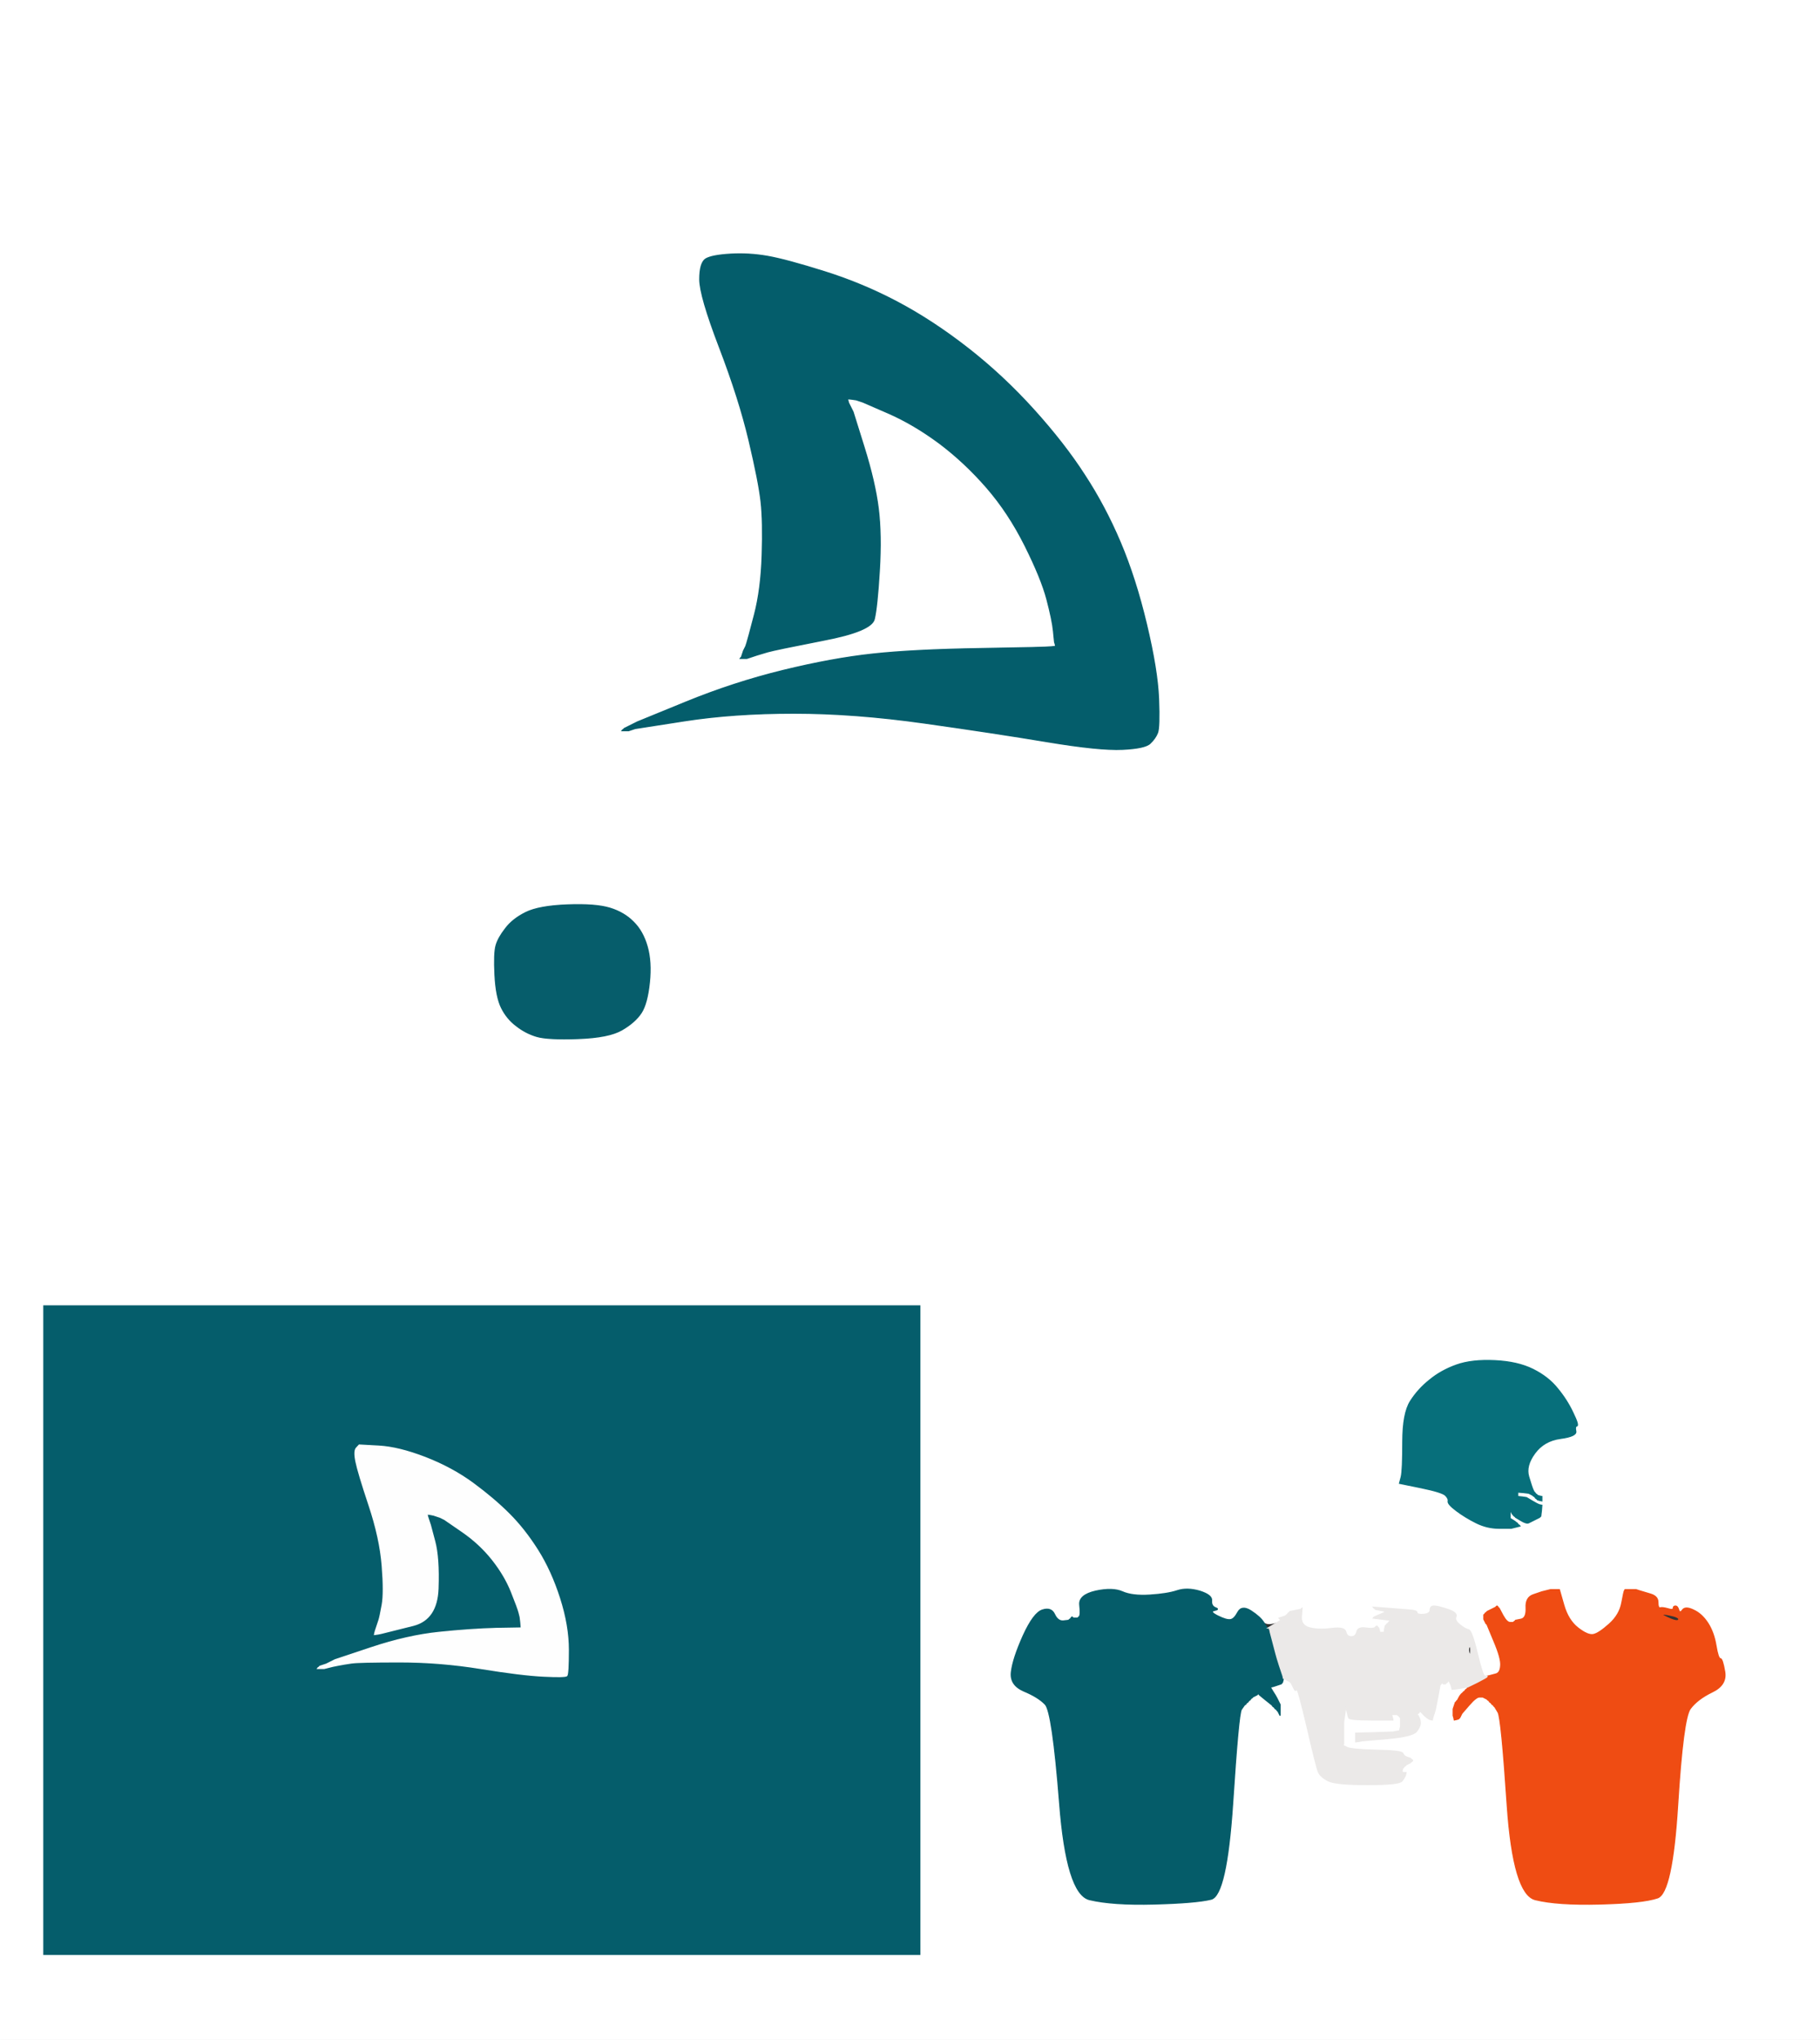 <!-- Created with clker.com Auto tracing tool http://www.clker.com) --> 
<svg 
   xmlns='http://www.w3.org/2000/svg'
   width='831'
   height='931'>
<rect width="100%" height="100%" fill="#333333" stroke="none"/>
<path style='opacity:1;fill:#FFFFFF;fill-rule:evenodd;stroke:#FFFFFF;stroke-width:0.5px;stroke-linecap:butt;stroke-linejoin:miter;stroke-opacity:1;' d='M 0.0 465.5 L 0.0 0.0 L 415.5 0.0 L 831.0 0.0 L 831.0 465.5 L 831.0 931.0 L 415.5 931.0 L 0.0 931.0 L 0.0 465.5 z 
M 312.5 329.0 L 290.0 332.5 L 288.5 333.0 L 287.0 333.5 L 285.5 333.5 L 284.0 333.5 L 284.2 333.2 L 284.5 333.0 L 284.8 332.8 L 285.0 332.5 L 286.0 332.0 L 287.0 331.5 L 288.0 331.0 L 289.0 330.5 L 290.0 330.0 L 291.0 329.5 L 313.0 320.5 Q 335.0 311.5 357.5 306.0 Q 380.0 300.5 398.5 298.5 Q 417.0 296.5 447.5 296.0 Q 478.0 295.5 480.0 295.2 L 482.0 295.0 L 481.8 294.0 L 481.5 293.0 L 481.0 288.0 Q 480.5 283.0 478.0 273.5 Q 475.5 264.0 468.0 249.0 Q 460.5 234.0 450.5 222.5 Q 440.5 211.0 428.8 202.2 Q 417.0 193.5 405.5 188.5 L 394.0 183.5 L 392.5 183.0 L 391.0 182.5 L 389.0 182.2 L 387.0 182.0 L 387.2 183.0 L 387.5 184.0 L 388.0 185.0 L 388.5 186.0 L 389.0 187.0 L 389.5 188.0 L 394.5 204.0 Q 399.5 220.0 401.0 232.0 Q 402.5 244.0 401.5 260.5 Q 400.5 277.0 399.2 282.5 Q 398.0 288.0 376.0 292.2 Q 354.0 296.5 350.5 297.5 Q 347.0 298.5 345.5 299.0 L 344.0 299.5 L 342.5 300.0 L 341.0 300.5 L 339.5 300.5 L 338.0 300.5 L 338.2 300.2 L 338.5 300.0 L 339.0 298.5 L 339.5 297.0 L 340.0 296.0 L 340.5 295.0 L 341.0 293.5 Q 341.5 292.0 344.5 280.5 Q 347.5 269.0 348.0 253.5 Q 348.5 238.0 347.5 229.0 Q 346.5 220.0 342.0 201.0 Q 337.5 182.0 328.5 158.5 Q 319.5 135.0 319.5 127.5 Q 319.5 120.0 322.2 118.2 Q 325.0 116.5 333.5 116.0 Q 342.0 115.5 350.5 117.0 Q 359.0 118.5 376.5 124.0 Q 394.0 129.5 410.0 138.0 Q 426.0 146.5 442.0 159.0 Q 458.0 171.5 472.0 187.0 Q 486.0 202.5 495.2 216.8 Q 504.5 231.0 511.5 247.5 Q 518.5 264.0 523.5 285.0 Q 528.5 306.0 529.0 319.0 Q 529.5 332.0 528.5 334.5 Q 527.5 337.0 525.2 339.2 Q 523.0 341.5 512.5 342.0 Q 502.0 342.5 478.0 338.5 Q 454.0 334.5 422.0 330.0 Q 390.0 325.5 362.5 325.5 Q 335.0 325.5 312.5 329.0 z 
M 259.0 413.0 Q 272.0 412.5 278.5 414.5 Q 285.0 416.5 289.2 420.8 Q 293.5 425.0 295.5 432.0 Q 297.5 439.0 296.5 448.5 Q 295.5 458.0 292.8 462.2 Q 290.0 466.5 284.0 470.0 Q 278.0 473.5 264.0 474.0 Q 250.0 474.5 245.0 473.0 Q 240.0 471.5 235.8 468.2 Q 231.5 465.0 229.0 460.0 Q 226.5 455.0 226.0 445.0 Q 225.5 435.0 226.5 431.5 Q 227.5 428.0 230.8 423.8 Q 234.0 419.5 240.0 416.5 Q 246.0 413.5 259.0 413.0 z 
M 20.0 744.0 L 20.0 596.0 L 220.0 596.0 L 420.0 596.0 L 420.0 744.0 L 420.0 892.0 L 220.0 892.0 L 20.0 892.0 L 20.0 744.0 z 
M 700.0 680.0 L 700.5 681.0 L 700.8 681.2 L 701.0 681.5 L 701.2 681.8 L 701.5 682.0 L 701.8 682.2 L 702.0 682.5 L 703.0 682.8 L 704.0 683.0 L 704.0 684.0 L 704.0 685.0 L 703.0 684.8 L 702.0 684.5 L 701.8 684.2 L 701.5 684.0 L 701.2 683.8 L 701.0 683.5 L 700.8 683.2 L 700.5 683.0 L 700.2 682.8 Q 700.0 682.5 699.0 682.0 L 698.0 681.5 L 695.5 681.2 L 693.0 681.0 L 693.0 682.0 L 693.0 683.0 L 695.0 683.2 L 697.0 683.5 L 699.5 685.0 Q 702.0 686.5 703.0 686.8 L 704.0 687.0 L 703.8 689.5 L 703.5 692.0 L 703.2 692.2 L 703.0 692.5 L 702.0 693.0 L 701.0 693.5 L 700.0 694.0 L 699.0 694.5 L 698.0 695.0 Q 697.0 695.5 694.5 694.0 L 692.0 692.5 L 691.8 692.2 L 691.5 692.0 L 691.2 691.8 L 691.0 691.5 L 690.8 691.2 L 690.5 691.0 L 690.0 690.0 L 689.5 689.0 L 689.5 691.0 L 689.5 693.0 L 690.8 693.8 Q 692.0 694.5 692.2 694.8 L 692.5 695.0 L 692.8 695.2 L 693.0 695.5 L 693.2 695.8 L 693.5 696.0 L 693.8 696.2 L 694.0 696.5 L 692.0 697.0 L 690.0 697.5 L 684.5 697.5 Q 679.0 697.5 674.0 695.0 Q 669.0 692.5 665.0 689.5 Q 661.0 686.5 661.2 685.2 Q 661.5 684.0 660.0 682.5 Q 658.5 681.0 648.8 679.0 L 639.0 677.0 L 639.8 674.0 Q 640.5 671.0 640.5 658.0 Q 640.5 645.0 644.0 639.5 Q 647.5 634.0 652.8 629.8 Q 658.0 625.5 665.0 623.0 Q 672.0 620.5 682.5 621.0 Q 693.0 621.5 700.0 625.0 Q 707.0 628.5 711.2 633.8 Q 715.5 639.0 718.2 644.8 Q 721.0 650.5 720.0 650.8 Q 719.0 651.0 719.5 653.2 Q 720.0 655.5 712.5 656.5 Q 705.0 657.5 700.8 663.2 Q 696.5 669.0 698.0 674.0 Q 699.5 679.0 700.0 680.0 z 
M 584.8 739.2 L 584.5 739.0 L 584.2 738.8 L 584.0 738.5 L 585.5 738.0 L 587.0 737.5 L 587.2 737.2 L 587.5 737.0 L 587.8 736.8 L 588.0 736.5 L 588.2 736.2 L 588.5 736.0 L 588.8 735.8 L 589.0 735.5 L 591.5 735.0 L 594.0 734.5 L 594.2 734.2 L 594.5 734.0 L 594.2 738.0 Q 594.0 742.0 598.2 743.0 Q 602.5 744.0 608.2 743.2 Q 614.0 742.5 614.5 744.8 Q 615.0 747.0 617.0 747.0 Q 619.0 747.0 619.5 744.8 Q 620.0 742.5 623.5 743.0 Q 627.0 743.5 627.8 742.8 Q 628.5 742.0 628.8 742.2 L 629.0 742.5 L 629.2 742.8 L 629.5 743.0 L 629.8 744.0 L 630.0 745.0 L 631.0 745.0 L 632.0 745.0 L 632.2 743.5 L 632.5 742.0 L 632.8 741.8 L 633.0 741.5 L 633.2 741.2 L 633.5 741.0 L 633.8 740.8 L 634.0 740.5 L 634.2 740.2 L 634.5 740.0 L 634.8 739.8 L 635.0 739.5 L 631.0 739.0 L 627.0 738.5 L 627.2 738.2 L 627.5 738.0 L 629.2 737.2 Q 631.0 736.5 632.0 736.0 L 633.0 735.5 L 630.5 735.0 L 628.0 734.5 L 627.8 734.2 L 627.5 734.0 L 627.2 733.8 L 627.0 733.5 L 633.5 734.0 Q 640.0 734.5 643.5 734.8 Q 647.0 735.0 647.0 736.0 Q 647.0 737.0 650.0 736.8 Q 653.0 736.5 653.0 734.8 Q 653.0 733.0 654.8 733.0 Q 656.5 733.0 661.0 734.5 Q 665.5 736.0 664.8 737.8 Q 664.0 739.5 666.5 741.5 Q 669.0 743.5 670.5 743.8 Q 672.0 744.0 674.5 754.5 Q 677.0 765.0 678.0 765.0 L 679.0 765.0 L 680.0 764.8 Q 681.0 764.5 683.0 764.0 Q 685.0 763.5 685.2 760.2 Q 685.5 757.0 682.2 749.2 L 679.0 741.5 L 678.8 741.2 L 678.5 741.0 L 678.0 740.0 L 677.5 739.0 L 677.5 738.0 L 677.5 737.0 L 677.8 736.8 L 678.0 736.5 L 678.2 736.2 L 678.5 736.0 L 678.8 735.8 L 679.0 735.5 L 680.0 735.0 L 681.0 734.5 L 682.0 734.0 L 683.0 733.5 L 683.2 733.2 L 683.5 733.0 L 683.8 733.2 L 684.0 733.5 L 684.2 733.8 L 684.5 734.0 L 686.2 737.2 Q 688.0 740.5 689.5 740.5 L 691.0 740.5 L 691.2 740.2 L 691.5 740.0 L 691.8 739.8 L 692.0 739.5 L 694.5 739.0 Q 697.0 738.5 696.8 733.8 Q 696.5 729.0 700.2 727.8 L 704.0 726.5 L 706.0 726.0 L 708.0 725.5 L 710.0 725.5 L 712.0 725.5 L 714.0 732.5 Q 716.0 739.5 720.5 743.0 Q 725.0 746.5 727.5 746.0 Q 730.0 745.5 734.8 741.2 Q 739.5 737.0 740.5 731.5 Q 741.5 726.0 741.8 725.8 L 742.0 725.5 L 744.5 725.5 L 747.0 725.5 L 748.5 726.0 Q 750.0 726.5 753.5 727.5 Q 757.0 728.5 757.0 731.2 Q 757.0 734.0 758.0 733.8 Q 759.0 733.5 761.5 734.2 Q 764.0 735.0 764.0 734.0 Q 764.0 733.0 765.0 733.0 Q 766.0 733.0 766.5 734.8 Q 767.0 736.5 768.2 734.8 Q 769.5 733.0 773.2 734.8 Q 777.0 736.5 779.8 740.8 Q 782.5 745.0 783.5 751.0 Q 784.5 757.0 785.5 757.0 Q 786.5 757.0 787.5 763.0 Q 788.5 769.0 781.8 772.2 Q 775.0 775.5 771.8 779.8 Q 768.5 784.0 766.0 824.0 Q 763.5 864.0 756.8 866.2 Q 750.0 868.5 730.5 869.0 Q 711.0 869.5 701.0 867.0 Q 691.0 864.5 688.2 824.2 Q 685.5 784.0 684.0 781.5 L 682.5 779.0 L 682.2 778.8 L 682.0 778.5 L 681.8 778.2 L 681.5 778.0 L 681.2 777.8 L 681.0 777.5 L 680.8 777.2 L 680.5 777.0 L 680.2 776.8 L 680.0 776.5 L 679.8 776.2 L 679.5 776.0 L 679.2 775.8 L 679.0 775.5 L 678.0 775.0 L 677.0 774.5 L 675.5 774.5 Q 674.0 774.5 670.8 778.2 L 667.5 782.0 L 667.0 783.0 L 666.5 784.0 L 666.2 784.2 L 666.0 784.5 L 665.0 784.8 L 664.0 785.0 L 663.8 784.0 L 663.5 783.0 L 663.5 781.5 L 663.5 780.0 L 664.0 778.5 L 664.5 777.0 L 664.8 776.8 L 665.0 776.5 L 665.2 776.2 L 665.5 776.0 L 666.0 775.0 Q 666.5 774.0 667.2 773.2 L 668.0 772.5 L 668.2 772.2 L 668.5 772.0 L 668.8 771.8 L 669.0 771.5 L 669.2 771.2 L 669.5 771.0 L 669.8 770.8 L 670.0 770.5 L 670.0 770.2 L 670.0 770.0 L 668.5 770.2 L 667.0 770.5 L 665.0 770.8 L 663.0 771.0 L 662.8 770.0 L 662.5 769.0 L 662.0 768.0 L 661.5 767.0 L 661.2 767.2 L 661.0 767.5 L 660.8 767.8 L 660.5 768.0 L 660.2 768.2 L 660.0 768.5 L 659.5 768.5 L 659.0 768.5 L 658.8 768.2 L 658.5 768.0 L 658.2 768.2 L 658.0 768.5 L 657.8 768.8 L 657.5 769.0 L 656.5 774.5 Q 655.5 780.0 655.0 781.5 L 654.5 783.0 L 654.2 784.0 L 654.0 785.0 L 653.0 784.8 Q 652.0 784.5 650.2 782.8 L 648.5 781.0 L 648.2 781.2 L 648.0 781.5 L 647.8 781.8 L 647.5 782.0 L 647.2 782.2 L 647.0 782.5 L 647.2 782.8 L 647.5 783.0 L 648.0 784.0 Q 648.5 785.0 648.5 786.5 Q 648.5 788.0 646.8 790.2 Q 645.0 792.5 633.5 793.5 L 622.0 794.5 L 620.5 794.8 L 619.0 795.0 L 619.0 793.0 L 619.0 791.0 L 627.5 790.8 L 636.0 790.5 L 637.5 790.2 L 639.0 790.0 L 639.2 789.0 L 639.5 788.0 L 639.5 786.0 L 639.5 784.0 L 639.2 783.8 L 639.0 783.5 L 638.8 783.2 L 638.5 783.0 L 638.2 782.8 L 638.0 782.5 L 636.5 782.5 L 635.0 782.5 L 635.2 782.8 L 635.5 783.0 L 635.8 784.0 L 636.0 785.0 L 626.0 785.0 Q 616.0 785.0 615.8 784.0 L 615.5 783.0 L 615.0 781.0 L 614.5 779.0 L 614.0 782.5 L 613.5 786.0 L 613.5 790.0 Q 613.5 794.0 613.5 795.0 L 613.5 796.0 L 613.2 796.2 L 613.0 796.5 L 615.0 797.5 Q 617.0 798.5 628.5 798.8 Q 640.0 799.0 640.5 800.2 Q 641.0 801.5 642.5 802.0 L 644.0 802.5 L 644.2 802.8 L 644.5 803.0 L 644.8 803.2 L 645.0 803.5 L 644.8 803.8 L 644.5 804.0 L 644.2 804.2 L 644.0 804.5 L 643.0 805.0 L 642.0 805.5 L 641.8 805.8 L 641.5 806.0 L 641.2 806.2 L 641.0 806.5 L 640.8 806.8 L 640.5 807.0 L 640.2 808.0 Q 640.0 809.0 641.0 809.0 L 642.0 809.0 L 641.8 810.0 Q 641.5 811.0 640.2 812.8 Q 639.0 814.5 624.5 814.5 Q 610.0 814.5 606.5 812.8 Q 603.0 811.0 602.0 808.8 Q 601.0 806.5 596.8 788.2 Q 592.5 770.0 592.0 771.0 Q 591.5 772.0 591.0 771.0 L 590.5 770.0 L 590.0 769.0 L 589.5 768.0 L 589.2 767.8 L 589.0 767.5 L 588.0 767.0 L 587.0 766.5 L 586.8 766.2 L 586.5 766.0 L 586.2 766.0 L 586.0 766.0 L 585.8 767.0 L 585.5 768.0 L 585.2 768.2 L 585.0 768.5 L 583.5 769.0 L 582.0 769.5 L 581.0 769.8 L 580.0 770.0 L 581.2 772.0 Q 582.5 774.0 583.0 775.0 L 583.5 776.0 L 584.0 777.0 L 584.5 778.0 L 584.5 780.5 L 584.5 783.0 L 584.0 782.0 L 583.5 781.0 L 583.2 780.8 L 583.0 780.5 L 582.8 780.2 L 582.5 780.0 L 582.2 779.8 L 582.0 779.5 L 581.8 779.2 L 581.5 779.0 L 581.2 778.8 L 581.0 778.5 L 580.8 778.2 Q 580.5 778.0 577.8 775.8 L 575.0 773.5 L 574.8 773.2 L 574.5 773.0 L 574.2 773.2 L 574.0 773.5 L 573.0 774.0 L 572.0 774.5 L 571.8 774.8 L 571.5 775.0 L 571.2 775.2 L 571.0 775.5 L 570.8 775.8 L 570.5 776.0 L 570.2 776.2 L 570.0 776.5 L 569.8 776.8 L 569.5 777.0 L 569.2 777.2 L 569.0 777.5 L 568.8 777.8 L 568.5 778.0 L 568.2 778.2 Q 568.0 778.5 566.8 780.2 Q 565.5 782.0 562.8 823.5 Q 560.0 865.0 553.0 866.8 Q 546.0 868.5 527.0 869.0 Q 508.0 869.5 497.5 867.0 Q 487.0 864.5 483.8 822.8 Q 480.5 781.0 477.2 777.8 Q 474.0 774.5 467.5 771.8 Q 461.0 769.0 461.8 763.0 Q 462.5 757.0 467.2 746.5 Q 472.0 736.0 476.0 734.8 Q 480.0 733.5 481.5 736.8 Q 483.0 740.0 485.5 739.8 L 488.0 739.5 L 488.2 739.2 L 488.5 739.0 L 488.8 738.8 L 489.0 738.5 L 489.2 738.2 L 489.5 738.0 L 489.8 738.2 L 490.0 738.5 L 491.0 738.5 L 492.0 738.5 L 492.8 737.8 Q 493.5 737.0 493.0 732.5 Q 492.5 728.0 500.2 726.2 Q 508.0 724.5 512.5 726.5 Q 517.0 728.5 525.0 728.0 Q 533.0 727.5 537.5 726.0 Q 542.0 724.5 547.8 726.2 Q 553.5 728.0 553.2 730.5 Q 553.0 733.0 555.0 733.8 Q 557.0 734.5 554.5 735.0 Q 552.0 735.5 556.0 737.5 Q 560.0 739.5 561.8 739.2 Q 563.5 739.0 565.2 735.8 Q 567.0 732.5 571.2 735.2 Q 575.5 738.0 576.8 739.8 Q 578.0 741.5 581.2 740.8 Q 584.5 740.0 584.8 739.8 Q 585.0 739.5 584.8 739.2 z 
'/>
<path style='opacity:1;fill:#055D6B;fill-rule:evenodd;stroke:#055D6B;stroke-width:0.5px;stroke-linecap:butt;stroke-linejoin:miter;stroke-opacity:1;' d='M 20.0 744.0 L 20.0 596.0 L 220.0 596.0 L 420.0 596.0 L 420.0 744.0 L 420.0 892.0 L 220.0 892.0 L 20.0 892.0 L 20.0 744.0 z 
M 162.8 660.8 L 164.0 659.5 L 173.0 660.0 Q 182.0 660.5 194.2 665.2 Q 206.5 670.0 216.0 677.0 Q 225.5 684.0 232.5 691.0 Q 239.5 698.0 245.5 707.5 Q 251.5 717.0 255.5 729.5 Q 259.5 742.0 259.5 753.0 Q 259.5 764.0 258.8 764.8 Q 258.0 765.5 248.0 765.0 Q 238.0 764.5 219.5 761.5 Q 201.0 758.5 182.5 758.5 Q 164.0 758.5 160.5 759.0 Q 157.0 759.5 154.5 760.0 L 152.0 760.5 L 150.0 761.0 L 148.0 761.5 L 146.5 761.5 L 145.0 761.5 L 145.2 761.2 L 145.5 761.0 L 145.8 760.8 L 146.0 760.5 L 147.5 760.0 L 149.0 759.5 L 150.0 759.0 L 151.0 758.5 L 152.0 758.0 L 153.0 757.5 L 169.5 752.0 Q 186.0 746.5 200.5 745.0 Q 215.0 743.5 226.5 743.2 L 238.0 743.0 L 237.8 740.5 L 237.5 738.0 L 237.0 736.0 Q 236.5 734.0 233.5 726.5 Q 230.5 719.0 224.8 711.8 Q 219.0 704.5 211.0 699.0 L 203.0 693.5 L 202.0 693.0 L 201.0 692.5 L 199.5 692.0 L 198.0 691.5 L 196.5 691.2 L 195.0 691.0 L 195.2 692.0 L 195.5 693.0 L 196.0 694.5 L 196.5 696.0 L 198.5 703.5 Q 200.5 711.0 200.0 725.0 Q 199.5 739.0 188.8 741.8 Q 178.0 744.5 176.0 745.0 L 174.0 745.5 L 172.5 745.8 L 171.0 746.0 L 171.2 745.0 L 171.5 744.0 L 172.0 742.5 L 172.5 741.0 L 173.0 739.5 Q 173.5 738.0 174.5 732.5 Q 175.5 727.0 174.5 714.5 Q 173.5 702.0 168.5 687.0 Q 163.5 672.0 162.5 667.0 Q 161.5 662.0 162.8 660.8 z 
'/>
<path style='opacity:1;fill:#045D6B;fill-rule:evenodd;stroke:#045D6B;stroke-width:0.5px;stroke-linecap:butt;stroke-linejoin:miter;stroke-opacity:1;' d='M 312.5 329.0 L 290.0 332.5 L 288.5 333.0 L 287.0 333.5 L 285.5 333.5 L 284.0 333.5 L 284.2 333.2 L 284.5 333.0 L 284.8 332.8 L 285.0 332.5 L 286.0 332.0 L 287.0 331.5 L 288.0 331.0 L 289.0 330.5 L 290.0 330.0 L 291.0 329.5 L 313.0 320.5 Q 335.0 311.5 357.5 306.0 Q 380.0 300.5 398.5 298.5 Q 417.0 296.5 447.5 296.0 Q 478.0 295.5 480.0 295.2 L 482.0 295.0 L 481.8 294.0 L 481.5 293.0 L 481.0 288.0 Q 480.5 283.0 478.0 273.5 Q 475.5 264.0 468.0 249.0 Q 460.5 234.0 450.5 222.5 Q 440.5 211.0 428.8 202.2 Q 417.0 193.5 405.5 188.5 L 394.0 183.5 L 392.5 183.0 L 391.0 182.5 L 389.0 182.2 L 387.0 182.0 L 387.2 183.0 L 387.5 184.0 L 388.0 185.0 L 388.5 186.0 L 389.0 187.0 L 389.5 188.0 L 394.5 204.0 Q 399.5 220.0 401.0 232.0 Q 402.5 244.0 401.5 260.5 Q 400.5 277.0 399.2 282.5 Q 398.0 288.0 376.0 292.2 Q 354.0 296.5 350.5 297.5 Q 347.0 298.5 345.5 299.0 L 344.0 299.5 L 342.5 300.0 L 341.0 300.5 L 339.5 300.5 L 338.0 300.5 L 338.2 300.2 L 338.5 300.0 L 339.0 298.5 L 339.5 297.0 L 340.0 296.0 L 340.5 295.0 L 341.0 293.5 Q 341.5 292.0 344.5 280.5 Q 347.5 269.0 348.0 253.5 Q 348.5 238.0 347.5 229.0 Q 346.5 220.0 342.0 201.0 Q 337.5 182.0 328.5 158.5 Q 319.5 135.0 319.5 127.5 Q 319.5 120.0 322.2 118.2 Q 325.0 116.5 333.5 116.0 Q 342.0 115.5 350.5 117.0 Q 359.0 118.5 376.5 124.0 Q 394.0 129.5 410.0 138.0 Q 426.0 146.5 442.0 159.0 Q 458.0 171.5 472.0 187.0 Q 486.0 202.5 495.2 216.8 Q 504.5 231.0 511.5 247.5 Q 518.5 264.0 523.5 285.0 Q 528.5 306.0 529.0 319.0 Q 529.5 332.0 528.5 334.5 Q 527.5 337.0 525.2 339.2 Q 523.0 341.5 512.5 342.0 Q 502.0 342.5 478.0 338.5 Q 454.0 334.5 422.0 330.0 Q 390.0 325.5 362.5 325.5 Q 335.0 325.5 312.5 329.0 z 
'/>
<path style='opacity:1;fill:#FEFEFE;fill-rule:evenodd;stroke:#FEFEFE;stroke-width:0.5px;stroke-linecap:butt;stroke-linejoin:miter;stroke-opacity:1;' d='M 162.8 660.8 L 164.0 659.5 L 173.0 660.0 Q 182.0 660.5 194.2 665.2 Q 206.5 670.0 216.0 677.0 Q 225.5 684.0 232.5 691.0 Q 239.5 698.0 245.5 707.5 Q 251.5 717.0 255.5 729.5 Q 259.5 742.0 259.5 753.0 Q 259.5 764.0 258.8 764.8 Q 258.0 765.5 248.0 765.0 Q 238.0 764.5 219.5 761.5 Q 201.0 758.5 182.5 758.5 Q 164.0 758.5 160.5 759.0 Q 157.0 759.5 154.5 760.0 L 152.0 760.5 L 150.0 761.0 L 148.0 761.5 L 146.5 761.5 L 145.0 761.5 L 145.2 761.2 L 145.5 761.0 L 145.8 760.8 L 146.0 760.5 L 147.5 760.0 L 149.0 759.5 L 150.0 759.0 L 151.0 758.5 L 152.0 758.0 L 153.0 757.5 L 169.5 752.0 Q 186.0 746.5 200.5 745.0 Q 215.0 743.5 226.5 743.2 L 238.0 743.0 L 237.8 740.5 L 237.5 738.0 L 237.0 736.0 Q 236.5 734.0 233.5 726.5 Q 230.5 719.0 224.8 711.8 Q 219.0 704.5 211.0 699.0 L 203.0 693.5 L 202.0 693.0 L 201.0 692.5 L 199.5 692.0 L 198.0 691.5 L 196.5 691.2 L 195.0 691.0 L 195.2 692.0 L 195.5 693.0 L 196.0 694.5 L 196.5 696.0 L 198.5 703.5 Q 200.5 711.0 200.0 725.0 Q 199.5 739.0 188.8 741.8 Q 178.0 744.5 176.0 745.0 L 174.0 745.5 L 172.5 745.8 L 171.0 746.0 L 171.2 745.0 L 171.5 744.0 L 172.0 742.5 L 172.5 741.0 L 173.0 739.5 Q 173.5 738.0 174.5 732.5 Q 175.5 727.0 174.5 714.5 Q 173.5 702.0 168.5 687.0 Q 163.5 672.0 162.5 667.0 Q 161.5 662.0 162.8 660.8 z 
'/>
<path style='opacity:1;fill:#055C69;fill-rule:evenodd;stroke:#055C69;stroke-width:0.5px;stroke-linecap:butt;stroke-linejoin:miter;stroke-opacity:1;' d='M 578.8 743.0 L 579.0 743.0 L 579.2 744.0 Q 579.5 745.0 579.8 745.0 L 580.0 745.0 L 581.0 748.8 Q 582.0 752.5 582.5 754.5 Q 583.0 756.5 584.2 760.2 Q 585.5 764.0 585.8 765.0 L 586.0 766.0 L 585.8 767.0 L 585.5 768.0 L 585.2 768.2 L 585.0 768.5 L 583.5 769.0 L 582.0 769.5 L 581.0 769.8 L 580.0 770.0 L 581.2 772.0 Q 582.5 774.0 583.0 775.0 L 583.5 776.0 L 584.0 777.0 L 584.5 778.0 L 584.5 780.5 L 584.5 783.0 L 584.0 782.0 L 583.5 781.0 L 583.2 780.8 L 583.0 780.5 L 582.8 780.2 L 582.5 780.0 L 582.2 779.8 L 582.0 779.5 L 581.8 779.2 L 581.5 779.0 L 581.2 778.8 L 581.0 778.5 L 580.8 778.2 Q 580.5 778.0 577.8 775.8 L 575.0 773.5 L 574.8 773.2 L 574.5 773.0 L 574.2 773.2 L 574.0 773.5 L 573.0 774.0 L 572.0 774.5 L 571.8 774.8 L 571.5 775.0 L 571.2 775.2 L 571.0 775.5 L 570.8 775.8 L 570.5 776.0 L 570.2 776.2 L 570.0 776.5 L 569.8 776.8 L 569.5 777.0 L 569.2 777.2 L 569.0 777.5 L 568.8 777.8 L 568.5 778.0 L 568.2 778.2 Q 568.0 778.5 566.8 780.2 Q 565.5 782.0 562.8 823.5 Q 560.0 865.0 553.0 866.8 Q 546.0 868.5 527.0 869.0 Q 508.0 869.5 497.5 867.0 Q 487.0 864.5 483.8 822.8 Q 480.5 781.0 477.2 777.8 Q 474.0 774.5 467.5 771.8 Q 461.0 769.0 461.8 763.0 Q 462.5 757.0 467.2 746.5 Q 472.0 736.0 476.0 734.8 Q 480.0 733.5 481.5 736.8 Q 483.0 740.0 485.5 739.8 L 488.0 739.5 L 488.2 739.2 L 488.5 739.0 L 488.8 738.8 L 489.0 738.5 L 489.2 738.2 L 489.5 738.0 L 489.8 738.2 L 490.0 738.5 L 491.0 738.5 L 492.0 738.5 L 492.8 737.8 Q 493.5 737.0 493.0 732.5 Q 492.5 728.0 500.2 726.2 Q 508.0 724.5 512.5 726.5 Q 517.0 728.5 525.0 728.0 Q 533.0 727.5 537.5 726.0 Q 542.0 724.5 547.8 726.2 Q 553.5 728.0 553.2 730.5 Q 553.0 733.0 555.0 733.8 Q 557.0 734.5 554.5 735.0 Q 552.0 735.5 556.0 737.5 Q 560.0 739.5 561.8 739.2 Q 563.5 739.0 565.2 735.8 Q 567.0 732.5 571.2 735.2 Q 575.5 738.0 577.0 740.5 Q 578.5 743.0 578.8 743.0 z 
'/>
<path style='opacity:1;fill:#EF4C13;fill-rule:evenodd;stroke:#EF4C13;stroke-width:0.5px;stroke-linecap:butt;stroke-linejoin:miter;stroke-opacity:1;' d='M 706.0 726.0 L 708.0 725.5 L 710.0 725.5 L 712.0 725.5 L 714.0 732.5 Q 716.0 739.5 720.5 743.0 Q 725.0 746.5 727.5 746.0 Q 730.0 745.5 734.8 741.2 Q 739.5 737.0 740.5 731.5 Q 741.5 726.0 741.8 725.8 L 742.0 725.5 L 744.5 725.5 L 747.0 725.5 L 748.5 726.0 Q 750.0 726.5 753.5 727.5 Q 757.0 728.5 757.0 731.2 Q 757.0 734.0 758.0 733.8 Q 759.0 733.5 761.5 734.2 Q 764.0 735.0 764.0 734.0 Q 764.0 733.0 765.0 733.0 Q 766.0 733.0 766.5 734.8 Q 767.0 736.5 768.2 734.8 Q 769.5 733.0 773.2 734.8 Q 777.0 736.5 779.8 740.8 Q 782.5 745.0 783.5 751.0 Q 784.5 757.0 785.5 757.0 Q 786.5 757.0 787.5 763.0 Q 788.5 769.0 781.8 772.2 Q 775.0 775.5 771.8 779.8 Q 768.5 784.0 766.0 824.0 Q 763.5 864.0 756.8 866.2 Q 750.0 868.5 730.5 869.0 Q 711.0 869.5 701.0 867.0 Q 691.0 864.5 688.2 824.2 Q 685.5 784.0 684.0 781.5 L 682.5 779.0 L 682.2 778.8 L 682.0 778.5 L 681.8 778.2 L 681.5 778.0 L 681.2 777.8 L 681.0 777.5 L 680.8 777.2 L 680.5 777.0 L 680.2 776.8 L 680.0 776.5 L 679.8 776.2 L 679.5 776.0 L 679.2 775.8 L 679.0 775.5 L 678.0 775.0 L 677.0 774.5 L 675.5 774.5 Q 674.0 774.5 670.8 778.2 L 667.5 782.0 L 667.0 783.0 L 666.5 784.0 L 666.2 784.2 L 666.0 784.5 L 665.0 784.8 L 664.0 785.0 L 663.8 784.0 L 663.5 783.0 L 663.5 781.5 L 663.5 780.0 L 664.0 778.5 L 664.5 777.0 L 664.8 776.8 L 665.0 776.5 L 665.2 776.2 L 665.5 776.0 L 666.0 775.0 Q 666.5 774.0 667.2 773.2 L 668.0 772.5 L 668.2 772.2 L 668.5 772.0 L 668.8 771.8 L 669.0 771.5 L 669.2 771.2 L 669.5 771.0 L 669.8 770.8 L 670.0 770.5 L 670.0 770.2 L 670.0 770.0 L 674.5 767.8 Q 679.0 765.5 679.0 765.2 L 679.0 765.0 L 680.0 764.8 Q 681.0 764.5 683.0 764.0 Q 685.0 763.5 685.2 760.2 Q 685.5 757.0 682.2 749.2 L 679.0 741.5 L 678.8 741.2 L 678.5 741.0 L 678.0 740.0 L 677.5 739.0 L 677.5 738.0 L 677.5 737.0 L 677.8 736.8 L 678.0 736.5 L 678.2 736.2 L 678.5 736.0 L 678.8 735.8 L 679.0 735.5 L 680.0 735.0 L 681.0 734.5 L 682.0 734.0 L 683.0 733.5 L 683.2 733.2 L 683.5 733.0 L 683.8 733.2 L 684.0 733.5 L 684.2 733.8 L 684.5 734.0 L 686.2 737.2 Q 688.0 740.5 689.5 740.5 L 691.0 740.5 L 691.2 740.2 L 691.5 740.0 L 691.8 739.8 L 692.0 739.5 L 694.5 739.0 Q 697.0 738.5 696.8 733.8 Q 696.5 729.0 700.2 727.8 L 704.0 726.5 L 706.0 726.0 z 
M 761.8 737.0 Q 767.0 738.0 766.5 739.2 Q 766.0 740.5 761.2 738.2 Q 756.5 736.0 761.8 737.0 z 
'/>
<path style='opacity:1;fill:#065D6B;fill-rule:evenodd;stroke:#065D6B;stroke-width:0.5px;stroke-linecap:butt;stroke-linejoin:miter;stroke-opacity:1;' d='M 259.0 413.0 Q 272.0 412.5 278.5 414.5 Q 285.0 416.5 289.2 420.8 Q 293.5 425.0 295.5 432.0 Q 297.5 439.0 296.5 448.5 Q 295.5 458.0 292.8 462.2 Q 290.0 466.5 284.0 470.0 Q 278.0 473.5 264.0 474.0 Q 250.0 474.5 245.0 473.0 Q 240.0 471.5 235.8 468.2 Q 231.5 465.0 229.0 460.0 Q 226.5 455.0 226.0 445.0 Q 225.5 435.0 226.5 431.5 Q 227.5 428.0 230.8 423.8 Q 234.0 419.5 240.0 416.5 Q 246.0 413.5 259.0 413.0 z 
'/>
<path style='opacity:1;fill:#076F7B;fill-rule:evenodd;stroke:#076F7B;stroke-width:0.5px;stroke-linecap:butt;stroke-linejoin:miter;stroke-opacity:1;' d='M 700.0 680.0 L 700.5 681.0 L 700.8 681.2 L 701.0 681.5 L 701.2 681.8 L 701.5 682.0 L 701.8 682.2 L 702.0 682.5 L 703.0 682.8 L 704.0 683.0 L 704.0 684.0 L 704.0 685.0 L 703.0 684.8 L 702.0 684.5 L 701.8 684.2 L 701.5 684.0 L 701.2 683.8 L 701.0 683.5 L 700.8 683.2 L 700.5 683.0 L 700.2 682.8 Q 700.0 682.5 699.0 682.0 L 698.0 681.5 L 695.5 681.2 L 693.0 681.0 L 693.0 682.0 L 693.0 683.0 L 695.0 683.2 L 697.0 683.5 L 699.5 685.0 Q 702.0 686.5 703.0 686.8 L 704.0 687.0 L 703.8 689.5 L 703.5 692.0 L 703.2 692.2 L 703.0 692.5 L 702.0 693.0 L 701.0 693.5 L 700.0 694.0 L 699.0 694.5 L 698.0 695.0 Q 697.0 695.5 694.5 694.0 L 692.0 692.5 L 691.8 692.2 L 691.5 692.0 L 691.2 691.8 L 691.0 691.5 L 690.8 691.2 L 690.5 691.0 L 690.0 690.0 L 689.5 689.0 L 689.5 691.0 L 689.5 693.0 L 690.8 693.8 Q 692.0 694.5 692.2 694.8 L 692.5 695.0 L 692.8 695.2 L 693.0 695.5 L 693.2 695.8 L 693.5 696.0 L 693.8 696.2 L 694.0 696.5 L 692.0 697.0 L 690.0 697.5 L 684.5 697.5 Q 679.0 697.5 674.0 695.0 Q 669.0 692.5 665.0 689.5 Q 661.0 686.5 661.2 685.2 Q 661.5 684.0 660.0 682.5 Q 658.5 681.0 648.8 679.0 L 639.0 677.0 L 639.8 674.0 Q 640.5 671.0 640.5 658.0 Q 640.5 645.0 644.0 639.5 Q 647.5 634.0 652.8 629.8 Q 658.0 625.5 665.0 623.0 Q 672.0 620.5 682.5 621.0 Q 693.0 621.5 700.0 625.0 Q 707.0 628.5 711.2 633.8 Q 715.5 639.0 718.2 644.8 Q 721.0 650.5 720.0 650.8 Q 719.0 651.0 719.5 653.2 Q 720.0 655.5 712.5 656.5 Q 705.0 657.5 700.8 663.2 Q 696.5 669.0 698.0 674.0 Q 699.5 679.0 700.0 680.0 z 
'/>
<path style='opacity:1;fill:#EBE9E8;fill-rule:evenodd;stroke:#EBE9E8;stroke-width:0.5px;stroke-linecap:butt;stroke-linejoin:miter;stroke-opacity:1;' d='M 678.0 765.0 L 679.0 765.0 L 679.0 765.2 Q 679.0 765.5 674.5 767.8 L 670.0 770.0 L 668.5 770.2 L 667.0 770.5 L 665.0 770.8 L 663.0 771.0 L 662.8 770.0 L 662.5 769.0 L 662.0 768.0 L 661.5 767.0 L 661.2 767.2 L 661.0 767.5 L 660.8 767.8 L 660.5 768.0 L 660.2 768.2 L 660.0 768.5 L 659.5 768.5 L 659.0 768.5 L 658.8 768.2 L 658.5 768.0 L 658.2 768.2 L 658.0 768.5 L 657.8 768.8 L 657.5 769.0 L 656.5 774.5 Q 655.5 780.0 655.0 781.5 L 654.5 783.0 L 654.2 784.0 L 654.0 785.0 L 653.0 784.8 Q 652.0 784.5 650.2 782.8 L 648.5 781.0 L 648.2 781.2 L 648.0 781.5 L 647.8 781.8 L 647.5 782.0 L 647.2 782.2 L 647.0 782.5 L 647.2 782.8 L 647.5 783.0 L 648.0 784.0 Q 648.5 785.0 648.5 786.5 Q 648.5 788.0 646.8 790.2 Q 645.0 792.5 633.5 793.5 L 622.0 794.5 L 620.5 794.8 L 619.0 795.0 L 619.0 793.0 L 619.0 791.0 L 627.5 790.8 L 636.0 790.5 L 637.5 790.2 L 639.0 790.0 L 639.2 789.0 L 639.5 788.0 L 639.5 786.0 L 639.5 784.0 L 639.2 783.8 L 639.0 783.5 L 638.8 783.2 L 638.5 783.0 L 638.2 782.8 L 638.0 782.5 L 636.5 782.5 L 635.0 782.5 L 635.2 782.8 L 635.5 783.0 L 635.8 784.0 L 636.0 785.0 L 626.0 785.0 Q 616.0 785.0 615.8 784.0 L 615.5 783.0 L 615.0 781.0 L 614.5 779.0 L 614.0 782.5 L 613.5 786.0 L 613.5 790.0 Q 613.5 794.0 613.5 795.0 L 613.5 796.0 L 613.2 796.2 L 613.0 796.5 L 615.0 797.5 Q 617.0 798.5 628.5 798.8 Q 640.0 799.0 640.5 800.2 Q 641.0 801.5 642.5 802.0 L 644.0 802.5 L 644.2 802.8 L 644.5 803.0 L 644.8 803.2 L 645.0 803.5 L 644.8 803.8 L 644.5 804.0 L 644.2 804.2 L 644.0 804.5 L 643.0 805.0 L 642.0 805.5 L 641.8 805.8 L 641.5 806.0 L 641.2 806.2 L 641.0 806.5 L 640.8 806.8 L 640.5 807.0 L 640.2 808.0 Q 640.0 809.0 641.0 809.0 L 642.0 809.0 L 641.8 810.0 Q 641.5 811.0 640.2 812.8 Q 639.0 814.5 624.5 814.5 Q 610.0 814.5 606.5 812.8 Q 603.0 811.0 602.0 808.8 Q 601.0 806.5 596.8 788.2 Q 592.5 770.0 592.0 771.0 Q 591.5 772.0 591.0 771.0 L 590.5 770.0 L 590.0 769.0 L 589.5 768.0 L 589.2 767.8 L 589.0 767.5 L 588.0 767.0 L 587.0 766.5 L 586.8 766.2 L 586.5 766.0 L 586.2 766.0 L 586.0 766.0 L 585.8 765.0 Q 585.5 764.0 584.2 760.2 Q 583.0 756.5 582.5 754.5 Q 582.0 752.5 581.0 748.8 L 580.0 745.0 L 579.8 744.0 Q 579.5 743.0 579.2 743.0 L 579.0 743.0 L 582.0 741.2 Q 585.0 739.5 584.8 739.2 L 584.5 739.0 L 584.2 738.8 L 584.0 738.5 L 585.5 738.0 L 587.0 737.5 L 587.2 737.2 L 587.5 737.0 L 587.8 736.8 L 588.0 736.5 L 588.2 736.2 L 588.5 736.0 L 588.8 735.8 L 589.0 735.5 L 591.5 735.0 L 594.0 734.5 L 594.2 734.2 L 594.5 734.0 L 594.2 738.0 Q 594.0 742.0 598.2 743.0 Q 602.5 744.0 608.2 743.2 Q 614.0 742.5 614.5 744.8 Q 615.0 747.0 617.0 747.0 Q 619.0 747.0 619.5 744.8 Q 620.0 742.5 623.5 743.0 Q 627.0 743.5 627.8 742.8 Q 628.5 742.0 628.8 742.2 L 629.0 742.5 L 629.2 742.8 L 629.5 743.0 L 629.8 744.0 L 630.0 745.0 L 631.0 745.0 L 632.0 745.0 L 632.2 743.5 L 632.5 742.0 L 632.8 741.8 L 633.0 741.5 L 633.2 741.2 L 633.5 741.0 L 633.8 740.8 L 634.0 740.5 L 634.2 740.2 L 634.5 740.0 L 634.8 739.8 L 635.0 739.5 L 631.0 739.0 L 627.0 738.5 L 627.2 738.2 L 627.5 738.0 L 629.2 737.2 Q 631.0 736.5 632.0 736.0 L 633.0 735.5 L 630.5 735.0 L 628.0 734.5 L 627.8 734.2 L 627.5 734.0 L 627.2 733.8 L 627.0 733.5 L 633.5 734.0 Q 640.0 734.5 643.5 734.8 Q 647.0 735.0 647.0 736.0 Q 647.0 737.0 650.0 736.8 Q 653.0 736.5 653.0 734.8 Q 653.0 733.0 654.8 733.0 Q 656.5 733.0 661.0 734.5 Q 665.5 736.0 664.8 737.8 Q 664.0 739.5 666.5 741.5 Q 669.0 743.5 670.5 743.8 Q 672.0 744.0 674.5 754.5 Q 677.0 765.0 678.0 765.0 z 
M 671.2 751.2 Q 671.5 751.0 671.5 753.5 Q 671.5 756.0 671.0 755.0 Q 670.5 754.0 670.5 753.0 Q 670.5 752.0 670.8 751.8 Q 671.0 751.5 671.2 751.2 z 
'/>
</svg>
